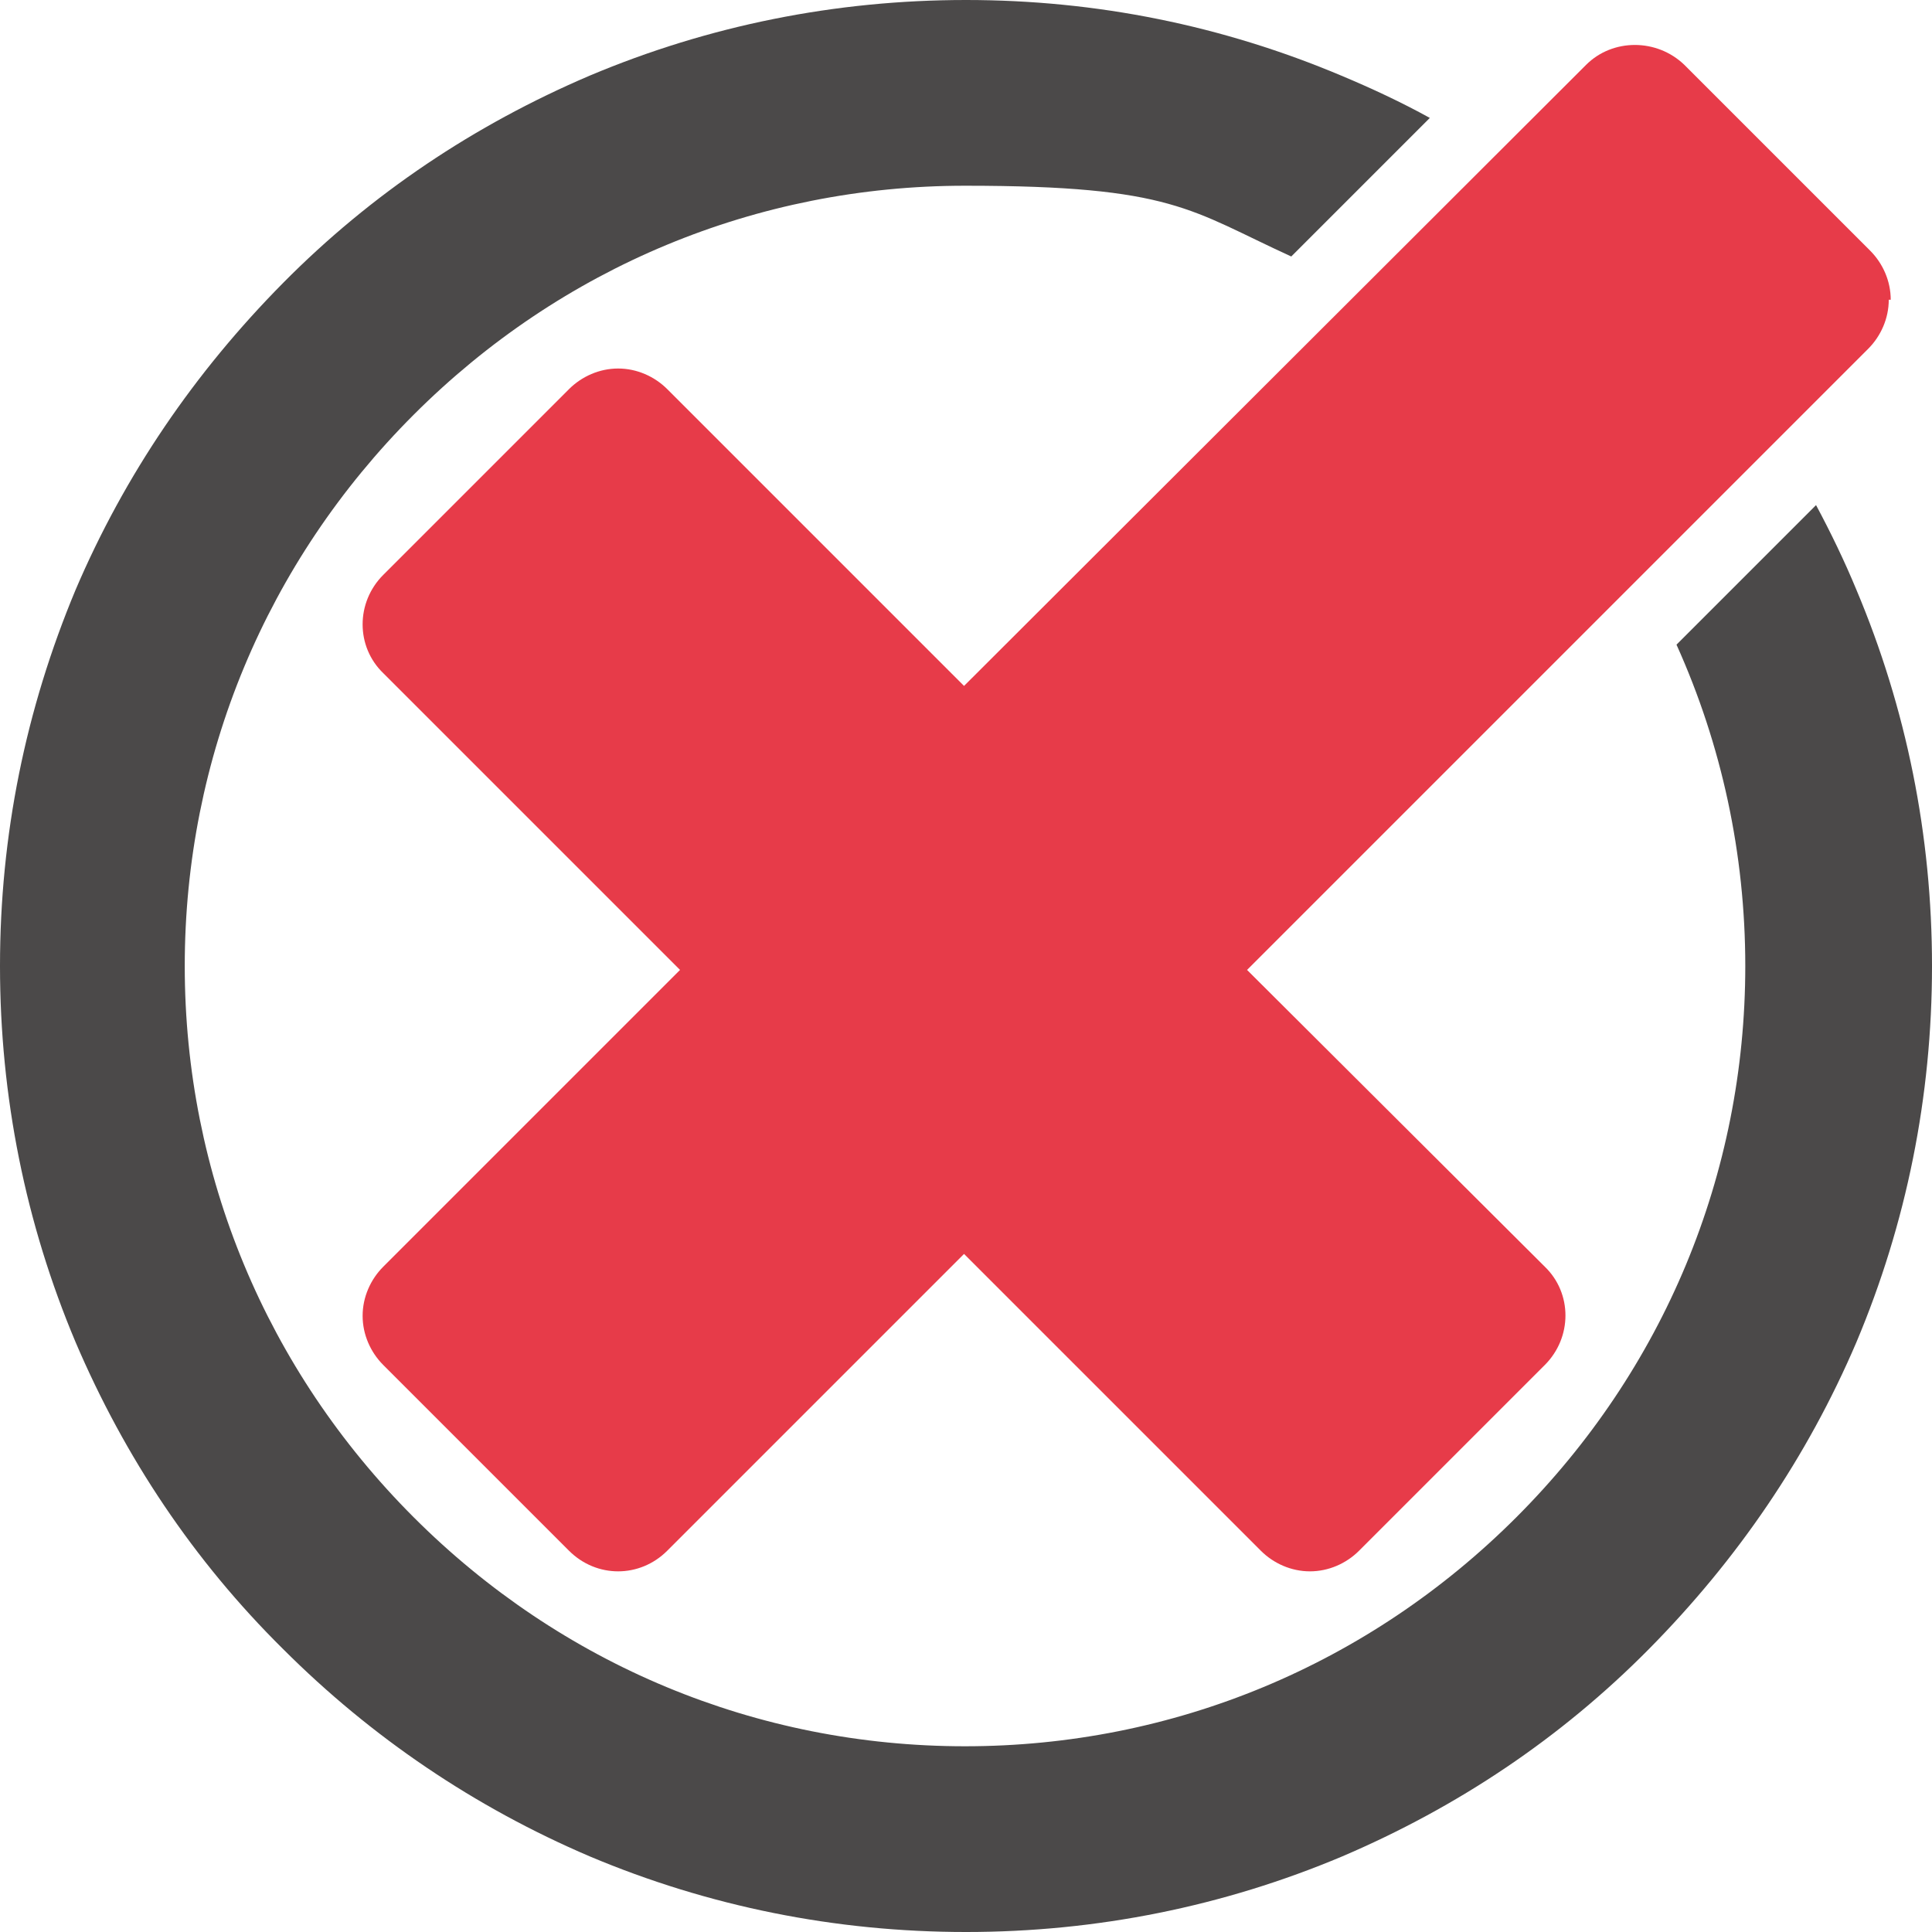 <?xml version="1.0" encoding="UTF-8"?>
<svg xmlns="http://www.w3.org/2000/svg" id="Ebene_1" version="1.1" viewBox="0 0 196.6 196.6">
  <defs>
    <style>
      .st0 {
        fill: #4b4949;
      }

      .st1 {
        fill: #e73b49;
      }
    </style>
  </defs>
  <path class="st1" d="M192.4,30.5c0-1.9-.8-3.7-2.1-5l-18.9-18.9c-2.8-2.7-7.3-2.7-10,0l-63.3,63.2-30.2-30.2c-1.3-1.3-3.1-2.1-5-2.1s-3.7.8-5,2.1l-18.9,18.9c-2.8,2.8-2.8,7.3,0,10l30.2,30.2-30.2,30.2c-1.3,1.3-2.1,3.1-2.1,5s.8,3.7,2.1,5l18.9,18.9c1.4,1.4,3.2,2.1,5,2.1s3.6-.7,5-2.1l30.2-30.2,30.2,30.2c1.3,1.3,3.1,2.1,5,2.1s3.7-.8,5-2.1l18.9-18.9c2.8-2.8,2.8-7.3,0-10l-30.3-30.2,63.2-63.2c1.3-1.3,2.1-3.1,2.1-5Z"></path>
  <path class="st0" d="M184.7,51.5l-14.1,14.1c4.6,10.2,7,21.3,7,32.7,0,21.2-8.3,41.1-23.3,56.1s-34.9,23.3-56.1,23.3-41.1-8.3-56.1-23.3c-15-15-23.3-34.9-23.3-56.1s8.3-41.1,23.3-56.1c15-15,34.9-23.3,56.1-23.3s22.9,2.5,33.2,7.2l14.1-14.1c-2.9-1.6-5.9-3-9-4.3C124.4,2.6,111.6,0,98.3,0s-26.2,2.6-38.3,7.7c-11.7,5-22.2,12-31.2,21.1S12.7,48.3,7.7,60C2.6,72.2,0,85,0,98.3s2.6,26.2,7.7,38.3c5,11.7,12,22.2,21.1,31.2,9,9,19.5,16.1,31.2,21.1,12.1,5.1,25,7.7,38.3,7.7s26.2-2.6,38.3-7.7c11.7-5,22.2-12,31.2-21.1s16.1-19.5,21.1-31.2c5.1-12.1,7.7-25,7.7-38.3s-2.6-26.2-7.7-38.3c-1.2-2.9-2.6-5.8-4.1-8.6Z"></path>
</svg>
